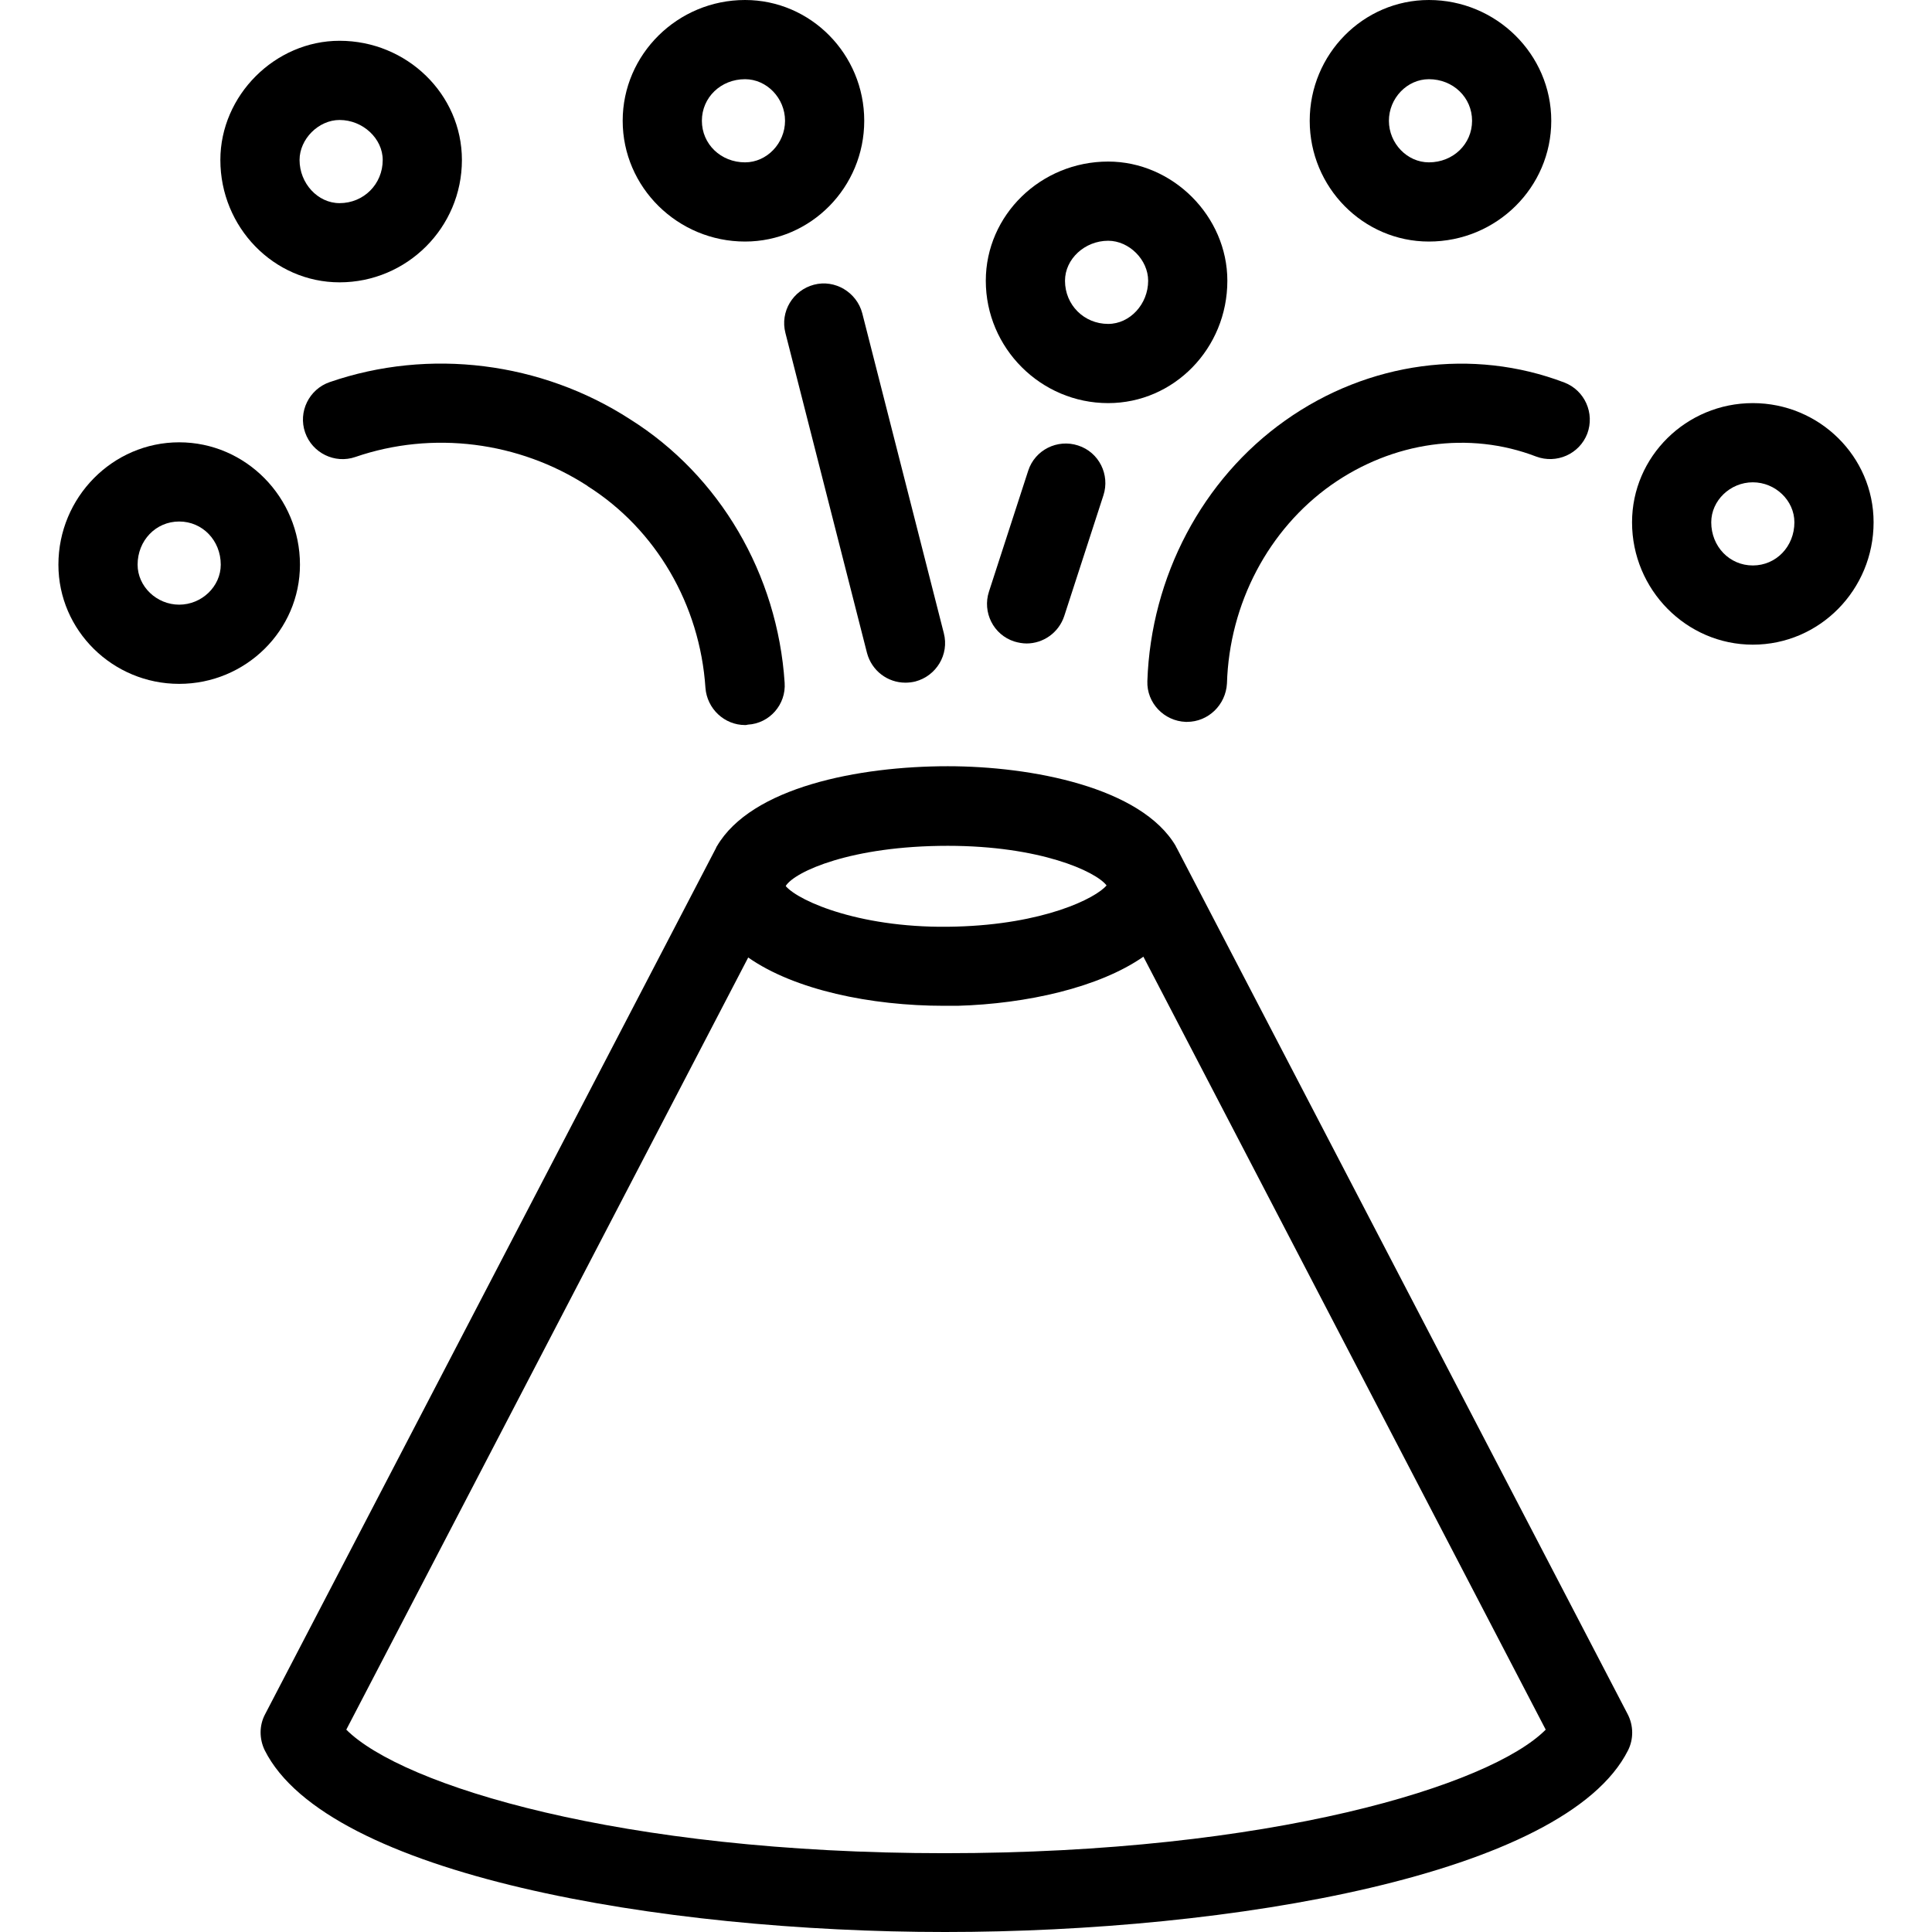 <?xml version="1.0" encoding="iso-8859-1"?>
<!-- Uploaded to: SVG Repo, www.svgrepo.com, Generator: SVG Repo Mixer Tools -->
<svg fill="#000000" height="800px" width="800px" version="1.1" id="Layer_1" xmlns="http://www.w3.org/2000/svg" xmlns:xlink="http://www.w3.org/1999/xlink" 
	 viewBox="0 0 487.9 487.9" xml:space="preserve">
<g transform="translate(0 -540.36)">
	<g>
		<g>
			<path d="M159.15,646.26c-22.4-14.5-50.7-18.1-75.9-9.4c-5.2,1.8-8,7.5-6.2,12.7c1.8,5.2,7.5,8,12.7,6.2
				c19.5-6.7,41.3-3.9,58.6,7.3l0.1,0.1c17.2,10.9,28.3,29.9,29.7,50.9c0.4,5.3,4.8,9.4,10,9.4v0c0.2,0,0.4,0,0.7-0.1
				c5.5-0.3,9.7-5.1,9.3-10.6C196.35,685.36,181.75,660.46,159.15,646.26z"/>
			<path d="M75.75,682.96c0-17-13.7-30.9-30.5-30.9s-30.5,13.9-30.5,30.9c0,16.6,13.7,30.1,30.5,30.1
				C62.05,713.06,75.75,699.56,75.75,682.96z M45.25,693.06c-5.7,0-10.5-4.6-10.5-10.1c0-6.1,4.6-10.9,10.5-10.9
				c5.9,0,10.5,4.8,10.5,10.9C55.75,688.46,50.95,693.06,45.25,693.06z"/>
			<path d="M188.15,601.36c16.6,0,30.1-13.7,30.1-30.5s-13.5-30.5-30.1-30.5c-17,0-30.9,13.7-30.9,30.5S171.15,601.36,188.15,601.36
				z M188.15,560.36c5.5,0,10.1,4.8,10.1,10.5s-4.6,10.5-10.1,10.5c-6.1,0-10.9-4.6-10.9-10.5S182.05,560.36,188.15,560.36z"/>
			<path d="M205.55,612.26c-5.3,1.4-8.6,6.8-7.2,12.2l20.6,80.8c1.2,4.5,5.2,7.5,9.7,7.5c0.8,0,1.7-0.1,2.5-0.3
				c5.3-1.4,8.6-6.8,7.2-12.2l-20.6-80.8C216.35,614.16,210.85,610.86,205.55,612.26z"/>
			<path d="M299.45,722.66c0.1,0,0.2,0,0.3,0v0c5.4,0,9.8-4.3,10.1-9.7c0.6-20.2,10.5-38.9,26.3-50.1c15.6-11,34.9-13.7,51.8-7.2
				c5.1,1.9,10.9-0.6,12.9-5.8c1.9-5.1-0.6-10.9-5.8-12.9c-23.1-8.8-49.5-5.3-70.5,9.6c-20.9,14.8-33.9,39.4-34.8,65.8
				C289.55,717.86,293.95,722.46,299.45,722.66z"/>
			<path d="M442.65,642.16c-16.8,0-30.5,13.5-30.5,30.1c0,17,13.7,30.9,30.5,30.9c16.9,0,30.5-13.9,30.5-30.9
				C473.15,655.66,459.45,642.16,442.65,642.16z M442.65,683.16c-5.9,0-10.5-4.8-10.5-10.9c0-5.5,4.8-10.1,10.5-10.1
				s10.5,4.6,10.5,10.1C453.15,678.36,448.55,683.16,442.65,683.16z"/>
			<path d="M279.85,642.16c16.6,0,30.1-13.8,30.1-30.9c0-16.3-13.8-30.1-30.1-30.1c-17,0-30.9,13.5-30.9,30.1
				C248.95,628.26,262.85,642.16,279.85,642.16z M279.85,601.16c5.3,0,10.1,4.8,10.1,10.1c0,5.9-4.6,10.9-10.1,10.9
				c-6.1,0-10.9-4.8-10.9-10.9C268.95,605.76,273.95,601.16,279.85,601.16z"/>
			<path d="M360.85,601.36c17.1,0,30.9-13.7,30.9-30.5s-13.9-30.5-30.9-30.5c-16.6,0-30.1,13.7-30.1,30.5
				S344.25,601.36,360.85,601.36z M360.85,560.36c6.1,0,10.9,4.6,10.9,10.5s-4.8,10.5-10.9,10.5c-5.5,0-10.1-4.8-10.1-10.5
				S355.35,560.36,360.85,560.36z"/>
			<path d="M85.75,611.66c17,0,30.9-13.8,30.9-30.9c0-16.6-13.9-30.1-30.9-30.1c-16.3,0-30.1,13.8-30.1,30.1
				C55.65,597.76,69.15,611.66,85.75,611.66z M85.75,570.66c5.9,0,10.9,4.7,10.9,10.1c0,6.1-4.8,10.9-10.9,10.9
				c-5.5,0-10.1-5-10.1-10.9C75.65,575.46,80.45,570.66,85.75,570.66z"/>
			<path d="M259.65,659.26l-9.9,30.5c-1.7,5.2,1.1,10.9,6.4,12.6c1,0.3,2.1,0.5,3.1,0.5c4.2,0,8.1-2.7,9.5-6.9l9.9-30.5
				c1.7-5.2-1.1-10.9-6.4-12.6C267.05,651.16,261.35,653.96,259.65,659.26z"/>
			<path d="M411.05,973.26l-113.9-218.8c-0.1-0.1-0.2-0.3-0.2-0.4c-8.7-14.9-36.5-20.2-57.6-20.2c-22.5,0-49.6,5.3-58.3,20.2
				c-0.1,0.1-0.2,0.3-0.2,0.4l-113.9,218.8c-1.5,2.8-1.5,6.2-0.1,9.1c15.8,31.5,100.1,45.9,171.8,45.9c72,0,156.7-14.4,172.5-45.9
				C412.55,979.56,412.55,976.16,411.05,973.26L411.05,973.26z M198.45,764.06c2.3-3.6,16.5-10.1,40.9-10.1v0
				c23.2,0,37.3,6.4,40.1,10c-2.8,3.3-15.9,9.8-38,10.4c-23.5,0.7-39.6-6.3-43-10.2V764.06z M238.55,1008.36
				c-81.8,0-137-17.1-151.1-31.2l101.5-195c11.7,8.2,31,12.2,49.4,12.2c1.2,0,2.4,0,3.5,0c17.4-0.5,35.7-4.6,46.9-12.4l101.6,195.2
				C376.35,991.26,320.85,1008.36,238.55,1008.36z"/>
		</g>
	</g>
</g>
</svg>